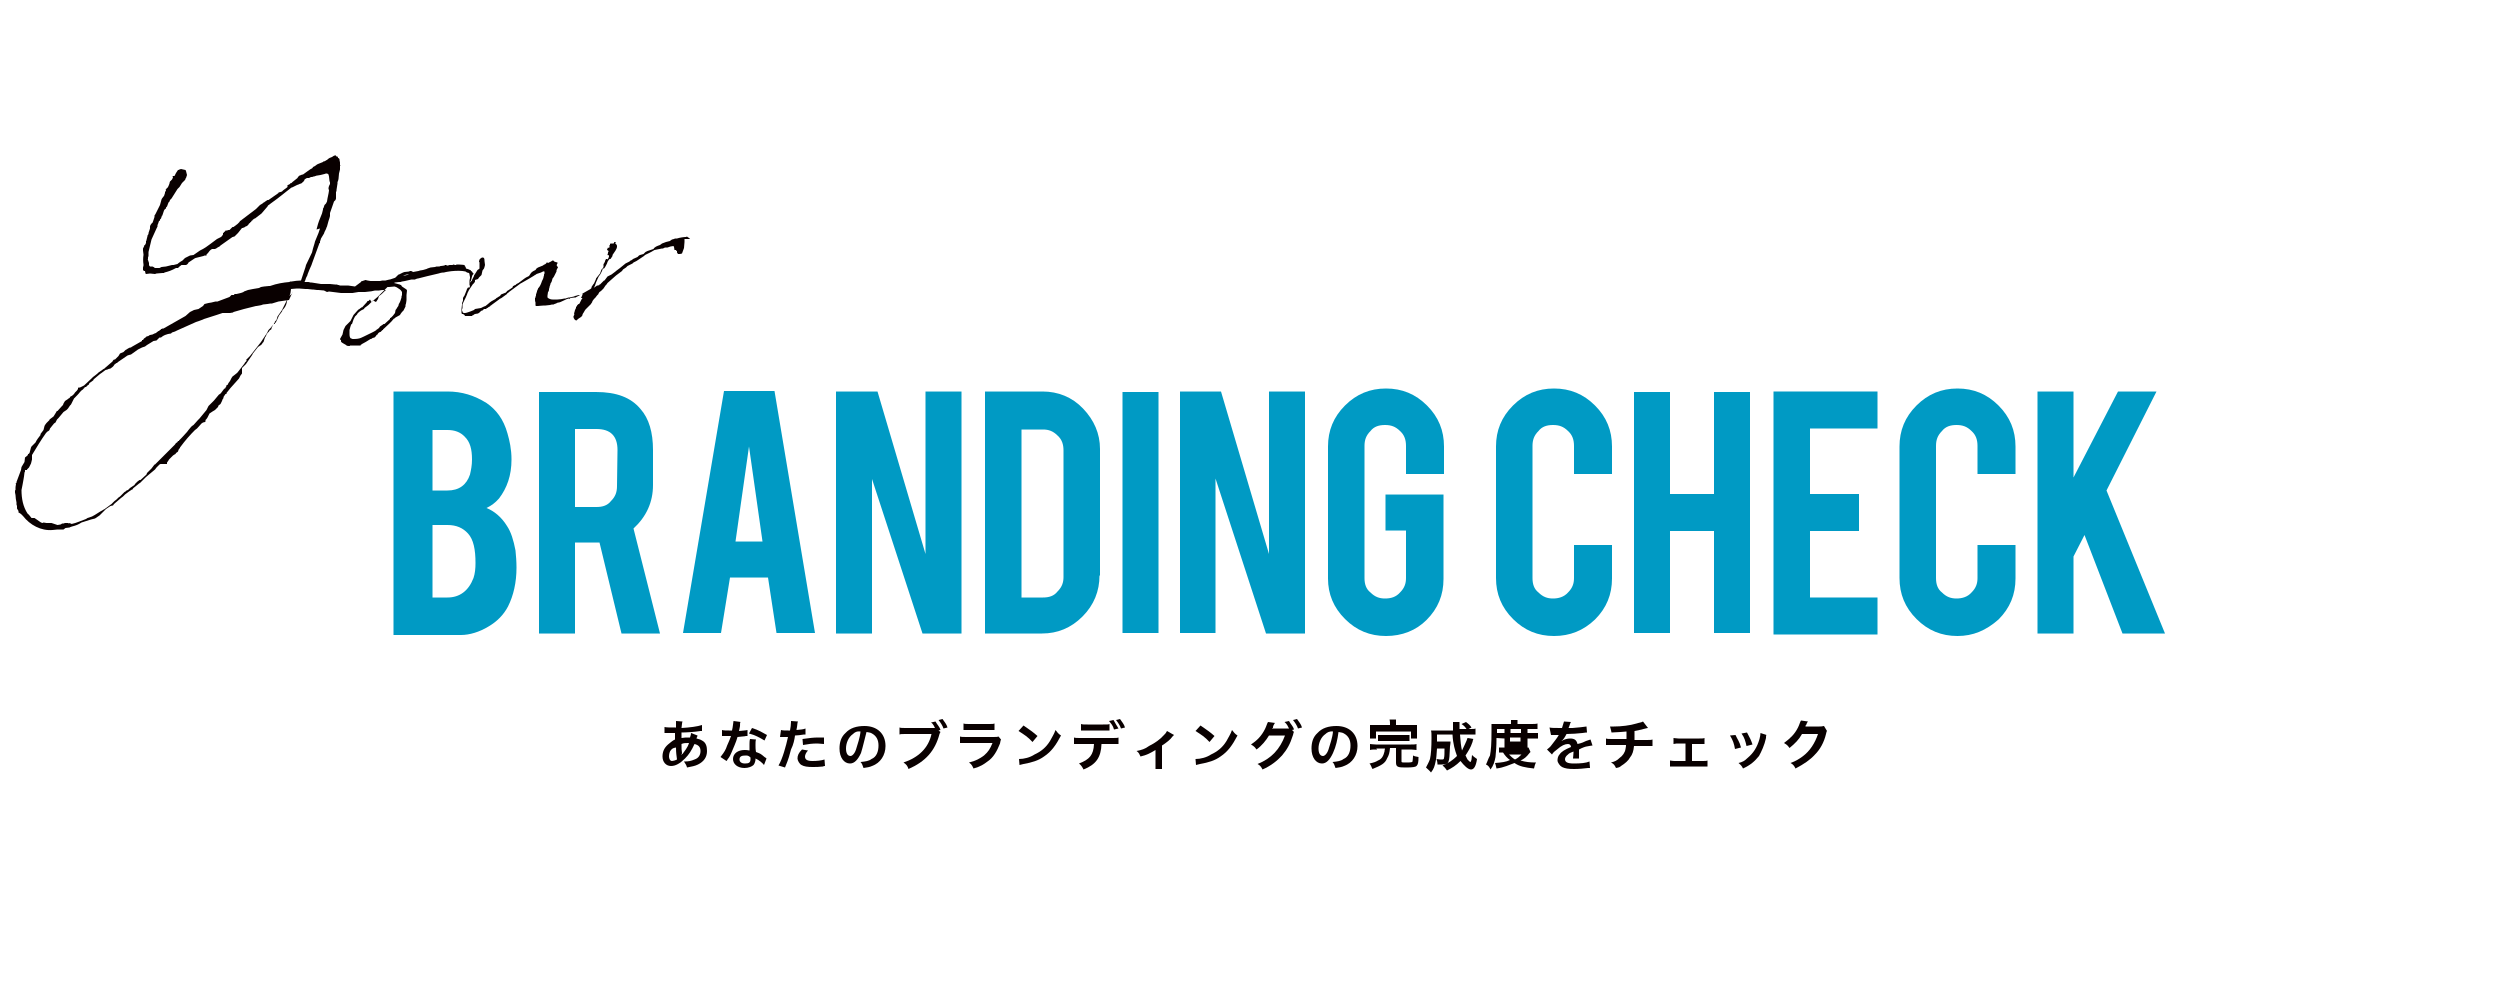 <?xml version="1.0" encoding="utf-8"?>
<!-- Generator: Adobe Illustrator 25.3.1, SVG Export Plug-In . SVG Version: 6.00 Build 0)  -->
<svg version="1.1" id="レイヤー_1" xmlns="http://www.w3.org/2000/svg" xmlns:xlink="http://www.w3.org/1999/xlink" x="0px"
	 y="0px" width="500px" height="200px" viewBox="0 0 500 200" style="enable-background:new 0 0 500 200;" xml:space="preserve">
<style type="text/css">
	.st0{fill:#009AC4;}
	.st1{fill:#090000;}
</style>
<g>
	<path class="st0" d="M310.8,127.2c-3.2,0-5.9-1.1-8.2-3.4c-2.3-2.3-3.4-5-3.4-8.2V89.3c0-3.2,1.1-5.9,3.4-8.2
		c2.3-2.3,5-3.4,8.2-3.4c3.2,0,5.9,1.1,8.2,3.4c2.3,2.3,3.4,5,3.4,8.2v5.5h-7.6v-5.6c0-1.2-0.3-2.2-1.2-3c-0.9-0.9-1.8-1.2-3-1.2
		s-2.2,0.3-2.9,1.2c-0.9,0.9-1.2,1.8-1.2,3v26.4c0,1.2,0.3,2.2,1.2,2.9c0.9,0.9,1.8,1.2,2.9,1.2s2.2-0.3,3-1.2
		c0.9-0.9,1.2-1.8,1.2-2.9V109h7.6v6.7c0,3.2-1.1,5.9-3.4,8.2C316.7,126.1,314,127.2,310.8,127.2z"/>
	<path class="st0" d="M334,106.2v20.4h-7.2V78.4h7.2v20.4h8.8V78.4h7.2v48.2h-7.2v-20.4H334L334,106.2z"/>
	<path class="st0" d="M354.7,126.6V78.3h20.8v7.4h-13.5v13.1h9.8v7.4h-9.8v13.3h13.5v7.4h-20.8V126.6z"/>
	<path class="st0" d="M391.5,127.2c-3.2,0-5.9-1.1-8.2-3.4c-2.3-2.3-3.4-5-3.4-8.2V89.3c0-3.2,1.1-5.9,3.4-8.2
		c2.3-2.3,5-3.4,8.2-3.4c3.2,0,5.9,1.1,8.2,3.4c2.3,2.3,3.4,5,3.4,8.2v5.5h-7.6v-5.6c0-1.2-0.3-2.2-1.2-3c-0.9-0.9-1.8-1.2-3-1.2
		s-2.2,0.3-2.9,1.2c-0.9,0.9-1.2,1.8-1.2,3v26.4c0,1.2,0.3,2.2,1.2,2.9c0.9,0.9,1.8,1.2,2.9,1.2s2.2-0.3,3-1.2
		c0.9-0.9,1.2-1.8,1.2-2.9V109h7.6v6.7c0,3.2-1.1,5.9-3.4,8.2C397.2,126.1,394.6,127.2,391.5,127.2z"/>
	<path class="st0" d="M414.7,111.3v15.4h-7.2V78.3h7.2v17.2l8.9-17.2h7.7l-10,19.8l11.7,28.6h-8.5l-7.6-19.7L414.7,111.3z"/>
</g>
<g>
	<path class="st0" d="M78.7,126.6V78.3h10.8c2.9,0,5.4,0.8,7.8,2.3c1.9,1.3,3.4,3.2,4.2,6.1c0.4,1.4,0.8,3.1,0.8,5.2
		c0,3.2-0.9,5.7-2.5,7.8c-0.8,0.9-1.5,1.4-2.5,1.9c1.5,0.6,3,1.8,4.1,3.6c0.8,1.2,1.3,2.8,1.7,4.9c0.1,1,0.2,2.2,0.2,3.4
		c0,3-0.6,5.6-1.7,7.8c-0.9,1.7-2.2,3-3.9,4c-1.8,1.1-3.8,1.7-5.5,1.7H78.7V126.6L78.7,126.6z M86.5,98.1h3c2.3,0,3.8-1.1,4.5-3.2
		c0.2-0.9,0.4-1.8,0.4-3c0-2.1-0.4-3.5-1.4-4.5c-0.9-1-2.1-1.4-3.5-1.4h-3L86.5,98.1L86.5,98.1z M86.5,119.5h3
		c2.4,0,4.2-1.3,5.2-3.9c0.3-0.9,0.4-1.9,0.4-3c0-2.7-0.4-4.7-1.5-5.9c-1-1.1-2.3-1.7-4.1-1.7h-3V119.5z"/>
	<path class="st0" d="M119.2,78.4c4.1,0,7,1.1,8.9,3.4c1.7,1.9,2.5,4.7,2.5,8.2v7c0,3.4-1.3,6.3-3.9,8.7l5.3,21h-7.7l-4.4-18.2
		c-0.2,0-0.4,0-0.6,0H115v18.2h-7.2V78.4H119.2z M123.5,90c0-2.8-1.4-4.2-4.2-4.2H115v15.6h4.3c1.2,0,2.2-0.3,2.9-1.2
		c0.9-0.9,1.2-1.8,1.2-3L123.5,90L123.5,90z"/>
	<path class="st0" d="M146,115.5l-1.8,11.1h-7.6l8.2-48.4h10.1l8.1,48.4h-7.7l-1.7-11.1C153.6,115.5,146,115.5,146,115.5z
		 M149.8,89.3l-2.7,19h5.4L149.8,89.3z"/>
	<path class="st0" d="M175.5,78.3l9.6,32.5V78.3h7.2v48.4h-7.8l-10.1-30.9v30.9h-7.2V78.3H175.5z"/>
	<path class="st0" d="M219.9,115.1c0,3.1-1.1,5.9-3.4,8.2c-2.3,2.3-5,3.4-8.1,3.4H197V78.3h11.5c3.1,0,5.9,1.1,8.1,3.4
		c2.2,2.3,3.4,5,3.4,8.1V115.1z M204.3,119.5h4.3c1.2,0,2.2-0.3,2.9-1.2c0.9-0.9,1.2-1.8,1.2-2.9V90.1c0-1.2-0.3-2.2-1.2-3
		c-0.9-0.9-1.8-1.2-2.9-1.2h-4.3V119.5z"/>
	<path class="st0" d="M231.7,126.6h-7.2V78.4h7.2V126.6z"/>
	<path class="st0" d="M244.2,78.3l9.6,32.5V78.3h7.2v48.4h-7.8l-10.1-31v30.9H236V78.3H244.2z"/>
	<path class="st0" d="M277.2,127.2c-3.2,0-5.9-1.1-8.2-3.4s-3.4-5-3.4-8.1V89.3c0-3.2,1.1-5.9,3.4-8.2c2.3-2.3,5-3.4,8.2-3.4
		c3.2,0,5.9,1.1,8.2,3.4c2.3,2.3,3.4,5,3.4,8.2v5.5h-7.6v-5.6c0-1.2-0.3-2.2-1.2-3c-0.9-0.9-1.8-1.2-3-1.2s-2.2,0.3-2.9,1.2
		c-0.9,0.9-1.2,1.8-1.2,3v26.4c0,1.2,0.3,2.2,1.2,2.9c0.9,0.9,1.8,1.2,2.9,1.2c1.2,0,2.2-0.3,3-1.2c0.9-0.9,1.2-1.8,1.2-2.9v-9.5
		h-4.1v-7.2h11.6v16.9c0,3.2-1.1,5.9-3.4,8.2C283.2,126.1,280.4,127.2,277.2,127.2z"/>
</g>
<path class="st1" d="M138,47.8c0-0.1,0-0.1-0.1-0.1c-0.1-0.1-0.2-0.2-0.4-0.3l-0.1-0.1l-0.2,0.1c-0.4,0-1.2,0.1-1.8,0.3h-0.4
	l-0.2,0.1l-0.4,0.1l-0.3,0.2l-0.1,0.1l-0.8,0.2l-0.8,0.3L132,49c-0.6,0.2-1.1,0.4-1.3,0.8l-0.3,0.1l-0.9,0.3l-0.4,0.2l-0.4,0.4
	L128,51l-0.2,0.1l-0.3,0.3l-0.9,0.4l0,0l-0.1,0.1l-0.3,0.2h-0.1l-0.2,0.2l-0.8,0.4l0,0l-1.1,0.9l0,0l-0.8,0.6l0,0l-0.1,0.1l-0.8,0.6
	l-0.8,0.4l-0.6,0.8h-0.1l-0.8,0.8h-0.2l0.1,0.1l-0.3,0.1l0,0h-0.1h-0.1l-0.1,0.1l-0.6,0.4l-0.3,0.3l0.1-0.1l0.1-0.1l0.2-0.2l0.2-0.4
	l0.2-0.6l0.4-0.9l0.2-0.4l0.1-0.1l0.2-0.3l0.3-0.6l0.1-0.3l0.1-0.2h0.2l0,0c0.2-0.2,0.4-0.6,0.6-1l0,0l0.1-0.3l0.1-0.2l0.3-0.4h0.2
	l0.4-0.6V51c0.4-0.6,0.9-1.2,0.9-1.7v-0.1l0,0c0-0.2-0.2-0.4-0.4-0.6l0.2-0.1l0,0l-0.1-0.1h-0.1h-0.1l-0.1,0.1v0.1l-0.1,0.1h-0.2
	h-0.2h-0.2l-0.1,0.1h-0.1H122V49h-0.2h0.1v0.1v0.3l-0.1,0.2l-0.2-0.1l-0.1,0.2v0.1h0.1h-0.1h0.1h-0.1l-0.1,0.1V50l0.2,0.1l0,0
	l0.1,0.1v0.1l-0.1,0.2v0.1v0.1l-0.1,0.1c0,0.2,0.1,0.4,0.3,0.2l0.1-0.2l0,0l-0.1,0.1v-0.1l-0.1,0.1l0.1,0.1v0.1v0.2l-0.1,0.3
	l-0.2,0.3l-0.1-0.1h-0.2l-0.2,0.4v0.1l-0.2,0.4l-0.1,0.1v0.6l-0.2,0.3l-0.2,0.2l-0.3,0.8l-0.8,1v0.1l-0.4,0.9l-0.1,0.1l-0.4,0.6v0.2
	l-0.2,0.2L116,59h-0.2l0,0h-0.1l0,0l-0.3,0.1l-0.4,0.1l-0.2,0.1l0,0l0,0l-0.9,0.2h-0.2l-0.6,0.2h-0.2l0,0c-0.4,0.1-1,0.2-1.4,0.2
	h-0.2h-0.2h-0.3h-0.3c-0.3,0-0.6-0.1-0.9-0.3c-0.2-0.1-0.1-0.6,0-1.2l0.1-0.1l0.1-0.3v-0.2l0.1-0.3v-0.1l0.2-0.6v-0.1l0.2-0.3
	l0.1-0.3l0.1-0.4l0.1-0.1l0.2-0.3l0.1-0.2l0.1-0.2l0.3-0.6v-0.2l0.1-0.3l0.2-0.3l-0.3-0.5l0.1-0.1v-0.1h0.1v-0.1h-0.1l0.1-0.1v-0.1
	l-0.4-0.1l-0.2-0.1h-0.1c0-0.1-0.1-0.2-0.2-0.2h-0.1l-0.3,0.2l0,0c-0.2,0.1-0.4,0.2-0.6,0.3l-0.1-0.1h-0.2v0.1l-0.2,0.2l-0.4,0.2
	l-0.1,0.1l-1,0.4l-0.3,0.2l-0.2,0.3l-0.4,0.2l-0.3,0.2l-0.2,0.2l-0.4,0.6l-0.6,0.3l-0.3,0.2l-1.2,0.9l-0.4,0.2l-0.2,0.2l-0.3,0.1
	l-0.1,0.1h-0.1l-0.1,0.3l0,0l-0.9,0.6l-0.2,0.1l-0.1,0.2c0,0-0.1,0-0.1,0.1l-1,0.4l-0.2,0.3l-0.2,0.1l-0.3,0.2l-0.2,0.1l-0.2,0.2
	c-0.6,0.3-1.1,0.6-1.5,1l-0.5,0.4l-0.3,0.1l-0.6,0.3L95,61.8L94.8,62c-1,0.4-2.1,0.9-2.3,0.4c0-0.1,0-0.2-0.1-0.3l0,0v-0.2l0.1-0.3
	v-0.4v-0.3l0.1-0.3c0.1-0.1,0.1-0.2,0.2-0.4l0.3-0.6c0.1-0.3,0.3-0.6,0.4-1l0.1-0.2l0.1-0.2l0.1-0.2l0.8-1.2h0.1l0,0v-0.1l0.2-0.2
	l0.1-0.2V56l0.6-0.2l0.2-0.3l0.2-0.2l0.1-0.1l0.2-0.2l0.2-0.9l0.3-0.4l0.1-0.3l0.1-0.4l-0.1-0.8l0,0c0-0.2,0-0.4-0.1-0.6l0,0l0,0
	l-0.2-0.1h-0.2l-0.3,0.2l-0.2,0.2L95.9,52l-0.1,0.2v0.1l0.1,0.2v0.3v0.4v0.4v0.1l-0.1,0.1L95.5,54L95,54.8l-0.2,0.3l0,0v0.1
	l-0.3,0.6L94.4,56v0.1l-0.2,0.2L94,56.5v-0.1c0,0,0-0.1,0.1-0.1l0,0l0.1-0.2l0.2-0.8l0.1-0.3l0.2-0.2v-0.1l-0.2-0.2l-0.1-0.2
	l-0.2-0.1L94.1,54H94c-0.2-0.1-0.4-0.2-0.8-0.3l-0.1-0.4H93L92.9,53c-0.2,0-0.6-0.1-1.2-0.1h-0.1h-0.3L91.2,53H91l-0.3-0.1L90.5,53
	h-0.1h-0.3h-0.2l-0.3,0.1h-0.2L89.2,53h-0.1H89l-0.1,0.1c-0.2,0-0.4,0.1-0.8,0.1c-0.1,0.1-0.3,0.1-0.4,0.1l0,0h-0.4l-0.3,0.1
	l-0.9,0.1l-0.6,0.2l-0.2,0.1L84.6,54l-0.6,0.1l-0.3,0.1l0,0l-1.1,0.2c-0.1-0.1-0.3-0.2-0.4-0.2h-0.2l-0.2,0.1
	c-0.2,0-0.6,0.1-0.9,0.1l-0.3,0.1L80,54.8l-0.2,0.1h-0.1l-0.2,0.2l-0.3,0.3c-0.1,0.1-0.2,0.2-0.3,0.2L78,55.9h-0.1l-0.8,0.2h-0.6
	L76,56.2c-0.8,0-1.3,0-1.9,0l-0.6-0.1L73.1,56l-0.3,0.1l-0.3,0.1l-0.3,0.1v0.1L71,57.3l-1.4-0.2h-0.3H69h-0.2h-0.2l0,0H68l0,0
	L67.7,57h-0.1h-0.1v-0.1h-0.2H67l-1-0.1h-0.1h-0.1h-0.8H65h-0.3h-0.2h-0.3l-1.9-0.3h-0.2l0,0l-0.4-0.1c-0.2,0-0.4,0-0.8,0
	c0.1-0.2,0.2-0.4,0.3-0.8l0.1-0.2l0.2-0.4v-0.1l0.4-1l0.4-0.9l0.1-0.3l1.5-4.1H64l0,0v-0.3c0.1-0.2,0.1-0.3,0.2-0.6l0.6-1l0.1-0.3
	l0.1-0.2l0.2-0.4l0.1-0.3l0.1-0.2l0.3-1.1l0.2-0.6l0.1-0.4v-0.6l0.8-2.3l0.3-0.3l0.1-0.3V39v-0.4c0,0,0-0.1,0-0.2l0.1-0.2V38
	l0.2-1.3v-0.3l0.1-0.2l0.1-0.4l0.1-1.1l0.2-0.8v-0.3v-0.2v-0.2h0.1v-0.1h-0.1v-0.1v-0.3L68,32.5c0-0.2-0.1-0.3-0.1-0.6
	c0-0.1-0.1-0.3-0.3-0.3v-0.1l-0.1-0.2h-0.1h-0.1l0,0L67.1,31v0.1H67h-0.1l-0.2,0.1l-0.3,0.2l-0.5,0.2l-0.3,0.2L65.4,32
	c-0.1,0-0.1,0-0.2,0.1l-0.4,0.2h-0.1h-0.1v0.1l-1,0.4l0,0l-0.2,0.1L63,33.2l-0.4,0.2l-0.1,0.2c-0.6,0.3-1.3,0.9-1.9,1.3h-0.1
	L60.2,35L60,35.1h-0.1l-0.3,0.3l-0.1,0.2l-1,0.8l0,0l-0.1,0.1l0,0l-0.1,0.1L58,36.7v0.1l-0.2,0.1l-0.2,0.1h-0.1v0.4
	c-0.3,0.3-0.9,0.6-1.1,0.9l-0.3,0.1l-0.4,0.1v0.1L53.7,40h-0.2l-0.6,0.4l-0.1,0.1h-0.1l-0.2,0.2L52,41l-0.3,0.3l-0.5,0.5L48.3,44
	l-0.1,0.1L48,44.2l-0.1,0.2l-0.4,0.4l-0.8,0.6h-0.1h-0.1l-0.3,0.3L45.9,46h-0.1l0,0h-0.1l-0.3,0.1h-0.1h-0.2L45,46.3l-0.2,0.1v0.1
	l-0.2,0.1v0.3l-0.2,0.3l-0.2,0.2l-0.8,0.4C41,49.6,41,49.6,40,50.1L38.7,51L38,51.1l-0.6,0.3L37,51.6l-0.3,0.3l-0.2,0.2L36,52.4
	l-0.4,0.3l-0.1,0.1l-0.8,0.2h-0.3l-1.2,0.3l-0.9,0.1l-0.4,0.2h-0.4h-0.2H31h-0.1v-0.1v-0.1v0.1l-0.4-0.2L30,53.3l0,0
	c-0.1-0.1-0.2-0.2-0.2-0.3v-0.3v-0.1l-0.1-0.3l-0.1-0.3l0,0l0,0l0,0h-0.1l0,0l0.1-0.1v-0.1v-0.3l0.1-0.3v-0.8l0.6-2.5l1-2.2l0.2-0.4
	V45l0,0l0.1-0.2l0.2-0.6l0.2-0.1L32,43.9l0.2-0.2l0.2-0.6h0.1v-0.1l0.3-0.9l0.2-0.3l0.2-0.1v-0.2l0.2-0.2l0.3-0.8l0.2-0.2l0.1-0.3
	l0.3-0.3l1.2-1.9l0.4-0.4l0.5-0.8L37,36l0.1-0.2v-0.1l0.1-0.1l0.2-0.6l-0.2-0.8L37.1,34l-0.9-0.2l-0.3,0.1c0,0-0.1,0-0.2,0.1h-0.1
	l-0.4,0.6l-0.3,0.6h-0.1l0,0h-0.2l0,0l0,0l-0.1,0.1l0.1,0.2l-0.2,0.4l-0.4,0.4l-0.1,0.3v0.1l-0.2,0.5l-0.1,0.2l-0.1,0.2v-0.1
	l-0.1,0.1L33.1,38v0.1l0,0l0.1-0.1v0.2l-0.1,0.1H33v0.2v0.1l-0.2,0.6l-0.1,0.1l-0.3,0.4l-0.1,0.2L32,41l0,0l-0.9,1.8l-0.2,0.3v0.3
	l0,0l-0.3,0.9l-0.1,0.2v0.1h-0.1L30.1,45L30,45.3v0.3v0.1l-0.2,0.6l-0.1,0.3v0.2l-0.2,0.3v0.1L29.3,48v0.1l-0.1,0.1v0.1v0.3
	l-0.2,0.4h-0.1l0,0l-0.1,0.3l-0.2,0.4l0,0v0.4l0.1,0.8v0.1l0,0c-0.1,0.6-0.1,1.3,0,1.9v0.2l-0.1,0.4V54l0.2,0.2h0.1h0.1l0.1,0.5
	l0.1,0.1l0.8-0.1l1,0.1l0.3-0.1l0,0c0.3,0,0.9-0.1,1.2-0.1h0.1h0.2l0.1-0.1c0.8-0.2,1.4-0.4,2.3-0.9h0.1h0.3l0.3-0.3l0.4-0.3l0,0
	h0.3L37,53h0.1h0.1l0.2-0.1l0.2-0.2l0.1-0.2l0.3-0.2l0.9-0.6l0.2-0.1l0.8-0.2l0.8-0.2l0.2-0.1h0.3h0.1v-0.2l0.1-0.1l0.2-0.2l0.3-0.4
	l0.2-0.2l0.3-0.2l0,0h0.6l0.2-0.1l0.2-0.1l0.1-0.1l0.2-0.1l0.2-0.1l0.1-0.1l0.1-0.1c0.9-0.6,1.5-1.1,2.4-1.7h0.1l0.2-0.1h0.1
	l0.1-0.1l0.1-0.1l0.2-0.2l0.1-0.1l0.2-0.2l0.8-1h0.1l0.3-0.1l0.2-0.1l0.1-0.1l0.3-0.1l0.1-0.1l0.2-0.2l0.1-0.2l0.2-0.1l0.1-0.2h0.1
	l0.1-0.2l0.1-0.1h0.1v-0.1l0.4-0.3h0.1l1.3-1l1.2-1.4l0.1-0.2l1.9-1.4l2.8-2.2h0.1l0.2-0.1l0.2-0.1l0.6-0.3l0.3-0.1l0.2-0.1l0.3-0.1
	l0.2-0.1v-0.1h0.1l0.2-0.2l0.2-0.3v-0.1l0,0l0.3-0.2l0.2-0.1h0.4l0,0l0.4-0.2h0.3l0.1-0.1h0.2l0.6-0.2h0.1l0.6-0.1l0.8-0.2l0.3-0.1
	h0.2l0.2,0.1l0,0l0.1,0.1l0.1,0.4l0.1,0.9l0.1,0.3v0.3l-0.2,0.4l-0.1,0.4v0.1l0.1,0.4c-0.1,0.8-0.3,1.4-0.4,2.2l0,0l-0.2,0.4
	l-0.3,0.3l-0.2,0.6l-0.1,0.1v0.2l-0.2,0.8l-0.6,1.5l-0.2,0.6l-0.3,1.1L64,45.7l-0.3,0.9L63,48.3l-0.1,0.4l-0.3,1l-0.2,0.8l0,0
	L61.2,53l-0.1,0.4L61,53.7l-0.2,0.6l-0.3,0.9l-0.1,0.3l0,0l-0.2,0.6c-0.6,0-1.3,0.1-1.9,0.2L58,56.3l-0.1,0.1
	c-1.2,0.1-2.5,0.3-3.9,0.8h-0.2l-1,0.1l-0.6,0.1l-0.4,0.2l-1.2,0.2l-1,0.2l-0.8,0.3l-0.1,0.1c-0.4,0.2-1,0.3-1.4,0.4h-0.4l-0.1,0.2
	h-0.4h-0.1L46,59.3l-0.1,0.1l-2.4,0.9h-0.4l-0.4,0.1l-0.4,0.1l-0.6,0.1l-0.8,0.2l-0.3,0.4l-0.9,0.6l-0.9,0.2L38,62.4l-0.9,0.8l0,0
	l-4.4,2.5h-0.2l-0.2,0.1h-0.1l-0.1,0.2H32l-0.2,0.2h-0.1l-0.4,0.3l-0.1,0.1l-0.3,0.1l-0.2,0.1l-0.2,0.1L30,67l-0.2,0.1l-0.1,0.1
	l-0.4,0.1l-0.2,0.2l-0.3,0.2L28.6,68h-0.2v0.2l-2.1,1.2l-0.1,0.1H26l-0.4,0.2l-0.3,0.2l-0.2,0.1l-0.4,0.4L24,70.7l-0.3,0.5l-0.2,0.2
	L23,71.9l0,0h-0.2l-0.2,0.2l-0.1,0.2l-1.4,1.2l-0.2,0.2l-0.2,0.1L20,74.3l-0.3,0.2l-0.2,0.2L19,75.1l-0.4,0.3l-0.3,0.3l-1.5,1.4
	l-0.6,0.3l-0.2,0.1h-0.3l-0.1,0.1v0.2l-0.2,0.3L15,78.5l-0.2,0.3l-0.1,0.1c-0.2,0.2-0.3,0.3-0.6,0.4l0,0l-0.2,0.3l-0.2,0.1l-0.1,0.1
	l-0.3,0.2L13,80.2l-0.3,0.5L12.6,81l-0.2,0.2l-0.9,1h-0.1l-0.1,0.1l-0.1,0.2l-0.5,0.8l-0.8,0.6V84l-0.6,0.6L9,85l-0.1,0.2L8.7,86
	l-0.3,0.4l-0.3,0.4V87c-0.3,0.4-0.8,1-1,1.5l-0.8,0.8l-0.1,0.2l-0.3,1.1l-0.2,0.2l0,0H5.5h0.1v0.1l-0.1,0.2L5,91.5l-0.1,0.9l-0.6,1
	L4.2,94c-0.3,0.9-0.6,1.5-0.9,2.4v0.2l-0.2,0.1l0.1,0.1c0,0.2-0.1,0.4-0.1,0.8v0.1l0,0c0,0.1,0,0.2,0,0.3L3,98.1v0.3v0.1L3.1,99
	c0,0.4,0.1,1.1,0.2,1.5v0.4l0.1,0.3v0.2v0.3l0.3,0.5v0.2v0.1l0.2,0.1l0.3,0.2l0.4,0.4l0,0c1.4,1.8,3.6,3,5.9,2.8l1-0.1h0.8h0.4
	l0.4-0.3l0.8-0.1l0.2-0.1l0.3-0.1l0,0c0.8-0.2,1.3-0.4,1.9-0.8l1.9-0.6l0.8-0.2l0.9-0.6l1.3-1.3l0.9-0.6l0.4-0.1h0.1l0.2-0.3
	l1.4-1.2l0.4-0.3l0.3-0.3l0.1-0.1l0.8-0.6l0.6-0.4h0.1l0.1-0.2l0,0l0.1-0.1l1-0.8l0.1-0.1l0.2-0.1l0.6-0.6l0.1-0.1l0.3-0.3l0.2-0.2
	l1.8-1.5l0.3-0.4l0.6-0.6l0.2-0.1H33h0.4v-0.3l0.1-0.1l0.1-0.2l0.1-0.1l0.1-0.2c0.2-0.2,0.4-0.4,0.8-0.8l0.3-0.2l0.2-0.1l0.1-0.2
	l0.3-0.2l0.1-0.1l0.1-0.3l0.1-0.2l0.2-0.2v-0.1C37.1,88,38,87,39,86l0.4-0.3l0.9-1l0.3-0.2l0.4-0.1l0.1-0.1v-0.3l0.2-0.2l0.2-0.3
	l0.4-0.8l0.6-0.4L43,82l0.1-0.1l0.3-0.3l0.2-0.2l0.1-0.3l0.4-0.3l0.1-0.2l0.2-0.4l0.1-0.3l0.2-0.3v-0.2l0.4-0.6h0.1h0.1v-0.2l0.8-1
	l1.7-1.9l0.3-0.6l0.3-0.4v-1.1l0.3-0.3l0.3-0.3l0.2-0.2l1.3-1.9v-0.1l1.1-1.4l0.6-0.4l0.2-0.2l0.1-0.2l0.1-0.1l0.1-0.1l0.2-0.6
	l0.1-0.3l0.2-0.3l0.1-0.3l0.2-0.3l0.1-0.1l0.2-0.2l0.1-0.2l0.3-0.2l0.1-0.1v-0.2l0.4-0.8h0.1h0.1h0.1v-0.2l0.1-0.1h0.1v-0.1l0.2-0.4
	l0.4-0.9l0.6-0.8l0.1-0.3l0.2-0.2l0.3-0.4l0.2-0.4l0.1-0.3l0.2-0.9l0.4-0.6l0.2-0.6l0.1-0.8c0.3,0,0.8-0.1,1.2-0.1h0.2h0.2l1.3,0.1
	h0.4l0.9,0.1h0.2l0.8,0.1h0.3l1.1,0.1l0.2,0.1l0.4,0.2l0.4-0.1c0.9,0.1,1.5,0.2,2.4,0.3h0.1c0.1,0,0.2,0,0.2,0h1.8h0.1h0.1l1.2-0.2
	H73l0.9-0.1l0,0c0.4,0,0.9-0.2,1.2-0.2h0.5h0.1l0,0h0.1c0.2,0,0.4-0.1,0.8-0.1h0.6c-0.3,0.2-0.6,0.6-1.1,1l-0.3,0.2l-0.2,0.6
	l-0.4,0.6l-0.6-0.3l-0.3,0.3L74,59.9l-0.3,0.3h-0.2l-0.1,0.2l-1,1.1v-0.1l-0.1,0.1L72,61.7l-0.1,0.1l-0.2,0.1l-0.2,0.2L70.7,63
	l-0.1,0.2l-0.1,0.2l-0.4,0.8l-0.6,0.6L69.3,65l-0.2,0.2l-0.3,0.6l-0.1,0.2l-0.2,0.9L68,67.8l0.1,0.2h0.1v0.3c0.1,0.3,1,0.6,1.1,0.8
	c0.2,0.1,0.3,0.1,0.6,0.1c0,0,0.1,0,0.1-0.1l0,0h0.8h0.8h0.2H72h0.1l0.1-0.2h0.1l0.1-0.1c0.4-0.2,1.1-0.6,1.7-1h0.1l0.2-0.1l0.1-0.1
	l0.4-0.1l0.1-0.1l0.2-0.2l0.1-0.2l0.2-0.1l0.1-0.2l0,0l0.2-0.2h0.1v-0.1c0,0,0,0,0.1,0h0.1l0.1-0.1l0,0l0.3-0.3h0.1v-0.1
	c0.8-0.8,1.5-1.3,2.2-2.2h0.1l0.2-0.2L80,63l0.1-0.2l0.3-0.4l0.3-0.3l0.2-0.4l0.2-0.4c0-0.1,0-0.2,0-0.3l0.1-0.3
	c0-0.2,0.1-0.4,0.1-0.8v-0.9l0.1-0.9l-0.1-0.2l-0.6-0.4l-0.3-0.2L80.2,57h-0.1L80,56.9h-0.1c-0.2-0.1-0.8-0.2-1.1-0.3l0.2-0.1
	l0.8-0.1h0.3l0.3-0.1c0.8-0.1,1.3-0.3,1.9-0.4H83l0.2-0.1l0.3-0.1h0.1c1.1-0.3,2.4-0.6,4.1-1c0.3-0.1,0.6-0.2,1.1-0.2l0.4-0.1
	l0.6-0.1c0.6-0.1,1.8-0.2,2.7-0.1l0.6,0.1l0.3,0.2l0.4,0.1l0.1,0.2c0,0.1,0,0.1,0,0.1L94,55.4v0.2c0,0.2-0.1,0.3-0.1,0.6v0.1V57
	l0.1,0.2l-0.1,0.3h-0.3l-0.2,0.3l-0.1,0.3l-0.4,1l-0.2,0.3l-0.1,0.2v0.2v0.3l-0.1,0.3l-0.1,0.2v0.3l-0.1,0.9v0.2c0,0.1,0,0.3,0,0.6
	l0.1,0.2l0,0l0,0c0.1,0,0.1,0,0.2,0l0.3,0.2l0.1,0.2h0.2l0,0h1.1h0.1l0,0l0,0l0,0v-0.1h0.1l0.2-0.1l0,0l0,0l0.1-0.1l0,0l0.2-0.1
	l0.6-0.1l0.3-0.2l0.1-0.1l0.2-0.2l0.2-0.1h0.1l0.2-0.2l0.1-0.1H97h0.1l0,0h0.1l0.2-0.2h0.1l0.1-0.1l0.3-0.2l0,0h0.1l0.1-0.2h0.1
	l0.1-0.1l1.5-1.1l0.1-0.1l0.4-0.2l1.1-0.8l0.1-0.2h0.1l0.2-0.2l2.3-1.7l0.2-0.1l1.4-0.8l1-0.6l0.3-0.2l0.2-0.1l0.1-0.1l0.9-0.3
	l0.4-0.2h0.1l0.1-0.1l0.1,0.2l0,0v0.3l-0.1,0.2v0.2l-0.1,0.3v0.1l-0.1,0.3l-0.1,0.2l-0.1,0.2c-0.2,0.6-0.4,1.1-0.8,1.5v0.1
	c0,0-0.1,0.1-0.1,0.2l-0.1,0.2v0.1l-0.2,0.6v0.1v0.1c-0.1,0.2-0.1,0.3-0.1,0.4l-0.1,0.1v0.3c0,0.2,0,0.4,0.1,0.6l0,0l0,0V61v0.1
	l0.1,0.1h0.1h0.1h0.1h0.1c0.2,0,0.8-0.1,1.2-0.1h0.3L110,61l0.4-0.1h0.1h0.1h0.1l0.2-0.1l0.3-0.1l0.4-0.2h0.2l0.3-0.1l1.3-0.6
	l0.4-0.1l0.1,0.1l0.1-0.1l0.1-0.1l0.8-0.1h0.1h0.1l1.1-0.6l0.4-0.3l-0.2,0.6l-0.2,0.4h0.3l-0.2,0.3l-0.4,0.8l-0.1,0.1h-0.1l-0.3,0.3
	v0.1l-0.1,0.1l-0.1,0.1v0.1v0.1l-0.2,0.4l-0.1,0.4l-0.1,0.3v0.1l0.1-0.1l-0.1,0.4l-0.1,0.1v0.1c0,0.1,0,0.3,0.1,0.4l0,0l0.2,0.3
	l0.3,0.1l0.3-0.3l0.6-0.4l0.2-0.2l0.1-0.2v-0.1l0.1-0.2l0.2-0.3l0.1-0.2l0.2-0.3l0.8-0.8l0.3-0.3l0.1-0.2l0.1-0.1l0.1-0.3l0.3-0.4
	l0.1-0.1l0.2-0.2l0.3-0.4l0.3-0.3v-0.1l0.2-0.3l0.3-0.2l0.1-0.1l0.4-0.4l0.4-0.6l0.2-0.2l0.2-0.3l1.7-1.5l1.2-0.9l0.2-0.3l0.6-0.4
	l0.3-0.3l0.2-0.1l0.8-0.4l0.2-0.2l0.6-0.3l1.5-1l0.2-0.2l0.2-0.1c0.2-0.1,0.9-0.4,1.7-0.9l1.5-0.3h0.2l0.4-0.2h0.3h0.2l0.6-0.2
	l0.6-0.1l0.1,0.2l0.1,0.6v0.3V50h0.3v0.2l0.2-0.1v0.4l0.2,0.3h0.4l0.4-0.1l0.4-1.1l0.1-1.2V47.8z M58.4,58.7L58.4,58.7l-0.6,0.6
	l-0.1,0.2l-0.1,0.1L57.4,60l-0.3,0.6l-0.3,0.6L56.4,62l-0.9,1.3L55.3,64L55,64.3l-0.1,0.3l-0.8,1l-0.2,0.2l-0.2,0.2l-0.1,0.2
	l-0.2,0.4l-0.6,0.9l-0.6,0.9l-2.2,2.8l-0.6,0.6h-0.1v0.4L49,72.5l-0.1,0.2l-1.4,1.8l-0.1,0.1L46.9,75l-0.4,0.3l-0.2,0.3l-0.3,0.6
	l-0.3,0.4L45.5,77h-0.2v0.2l-0.2,0.3v0.1L45,77.7h-0.1l-0.1,0.1l-0.6,0.8l-0.2,0.2l-0.2,0.1l-1,1.2l-1.1,1.1L41.3,82l-1.4,1.7
	L39.6,84l-0.9,1l-0.3,0.2l-0.2,0.2L37.7,86l-0.3,0.4l-1.1,1.2l-0.1,0.1l-0.4,0.4v0.1h-0.2l-0.1,0.2l-0.1,0.1l-0.2,0.1L35,88.9
	c-0.2,0.2-0.3,0.3-0.6,0.6L31,92.9h-0.1l-0.6,0.8l-0.9,0.9l0,0l-0.1,0.3l-1.2,1.1L27.9,96l0,0l-0.4,0.3l-0.5,0.5l-0.1,0.2l-0.9,0.6
	L25.6,98l-0.3,0.1l-0.2,0.2l-0.2,0.1L24,99.3l-0.3,0.2l-0.4,0.4l-0.4,0.3l-0.6,0.6l-1.5,1.1h-0.1l-0.1,0.1c-0.8,0.4-1.4,0.9-2.2,1.3
	l0,0l-0.6,0.2l-0.3,0.1l-0.3,0.2c-0.9,0.3-1.9,0.8-2.9,1l-0.1-0.1h-0.1l-0.2-0.1l-0.1,0.1l-0.2-0.1H13l-0.3,0.1h-0.3l-0.1,0.1
	l-0.2,0.1l-0.6,0.1l-0.9-0.3l-0.3-0.1h-1l-0.6-0.1l-0.2,0.1l-0.3-0.1l-1.3-0.9H6.3c-0.2-0.2-0.4-0.6-0.8-0.9c-0.9-1.4-1.2-3-1.2-4.7
	L4.5,97l0.2-1.1l0.1-0.6l0.1-0.8L5,94.3V94h0.2h0.1h0.1v-0.1l0.4-0.4l0.4-0.8l0.2-0.8v-0.6v-0.3c0.9-1.5,1.8-3,2.8-4.4l0.3-0.3
	l0.2-0.1l0.2-0.2l0.1-0.3l0.8-1l0.3-0.2l0.3-0.6l0.3-0.3l1-1.2l0.6-0.4l0.3-0.3l0.4-0.6l0.2-0.2l0.1-0.2l0.1-0.2l0.3-0.6l0.1-0.2
	c0.4-0.4,1-1,1.2-1.3l0.4-0.4l0.2-0.1l0.1-0.2l0,0h0.1l0.1-0.2l0,0l0.2-0.1h0.1l0.1-0.1l0.2-0.2l0.1-0.1h0.1l0.2-0.4l0.3-0.2
	l0.4-0.3l0.1-0.1v-0.1c0.4-0.3,0.9-0.8,1.3-1.1l0,0l0.3-0.2l0.8-0.6l0.4-0.1l0.2-0.1l0.4-0.1l0.4-0.3l0.2-0.2l0.2-0.3l0.4-0.3h0.1
	l0.2-0.2l1.9-1.3l0.3-0.1l0.4-0.1l1.4-1l0.8-0.4l0.6-0.2l0.4-0.3l1.3-0.8l0.6-0.1l0.6-0.6h0.3l0.4-0.3l0.4-0.2l0.6-0.2l0.6-0.1l0,0
	l0,0l0,0l0,0l0.1-0.1l0.1-0.1l0.3-0.1l0.3-0.1l0.4-0.2l3.8-1.7l0.6-0.2l0.8-0.3l0.2-0.1l2.5-0.8l0.6-0.2l0.6-0.2H46l0.6-0.1l0.1-0.1
	l2.1-0.6l2.4-0.6h0.1c0.4-0.1,0.9-0.1,1.3-0.3l0.9-0.1l0.6-0.1h0.3l1.3-0.4l2.1-0.3C58.8,57.7,58.6,58.3,58.4,58.7z M78.9,57.3
	l0.3,0.1l0.2,0.1l0.3,0.2l0.3,0.2l0.2,0.2l0.2,0.3l0,0v0.6l-0.1,0.3v0.2c-0.1,0.4-0.3,1-0.6,1.4h0.1l-0.1,0.1v0.1l-0.1,0.2l-0.1,0.1
	l-0.1,0.2l-0.2,0.3l-0.1,0.1v0.1L79,62.6c-0.2,0.3-0.6,0.8-0.9,1h-0.1L78,63.8l-1.1,1h-0.2l-0.1,0.1l-0.6,0.4l-0.2,0.3l-0.4,0.3
	h-0.1v0.1c-0.4,0.3-1.1,0.6-1.7,0.9c-1.3,0.6-1.5,0.9-2.9,0.9c-0.1,0-0.1,0-0.2,0l-0.2-0.1h-0.1c-0.2-0.1-0.3-0.4-0.3-0.9v-0.1v-0.1
	v-0.2v-0.2v-0.1v-0.1c0.1-0.3,0.2-0.9,0.4-1.2c0,0,0,0,0.1,0l0.1-0.3l0.2-0.6l0.3-0.6l0,0l0.4-0.4l0.1-0.2l0.3-0.3l0.4-0.3l0.6-0.3
	l0.1-0.2l0,0l0.8-0.6l0.2-0.2l0.3-0.3l1.3-1.1l0.2-0.2l0.3-0.3c0.6-0.6,1.1-1.1,1.5-1.5c0,0,0,0,0.1,0h0.2L78.9,57.3z M80.6,55.2
	c0.3-0.2,0.9-0.4,1.2-0.3L80.6,55.2z"/>
<path class="st1" d="M139.5,147.1c0,0.1,0,0.1-0.1,0.3s-0.1,0.3-0.1,0.3c0.4,0.1,0.8,0.2,1.1,0.4c0.8,0.4,1,1.2,1,2.1
	c0,1.2-0.6,2.1-1.8,2.7c-0.6,0.3-1.2,0.4-2.2,0.6c-0.1-0.4-0.2-0.6-0.6-1.2c0.9,0,1.4-0.1,2.1-0.4c0.9-0.3,1.2-1,1.2-1.7
	c0-0.8-0.4-1.2-1.2-1.4c-0.6,1.3-1.1,2.1-1.9,2.9c-1,1-1.9,1.5-2.8,1.5c-1,0-1.7-0.8-1.7-1.9c0-0.9,0.3-1.7,1.1-2.4
	c0.4-0.3,0.9-0.8,1.4-1c0-0.3,0-0.8,0-1.3c-0.1,0-0.8,0-1.7,0c-0.1,0-0.2,0-0.2,0s-0.1,0-0.2,0v-1.2c0.4,0.1,1.1,0.1,2.1,0.1
	c0,0,0,0,0.2,0c0-0.2,0-0.2,0-0.6c0-0.1,0-0.3,0-0.6v-0.1l1.3,0.1c-0.1,0.2-0.1,0.6-0.2,1.3c1.7-0.1,3.2-0.3,4.1-0.6v1.2
	c-0.1,0-0.2,0-0.3,0c-1.2,0.2-2.9,0.3-3.8,0.3c0,0.4,0,0.9,0,1.1c0.6-0.1,0.9-0.1,1.4-0.1c0.1,0,0.2,0,0.3,0
	c0.1-0.3,0.2-0.6,0.2-0.9L139.5,147.1z M134.2,150c-0.3,0.3-0.4,0.9-0.4,1.3c0,0.4,0.2,0.9,0.6,0.9c0.2,0,0.6-0.1,1-0.3
	c-0.1-0.8-0.2-1.3-0.2-2.4C134.5,149.6,134.4,149.8,134.2,150z M136.4,150.9c0-0.1,0-0.1,0.1-0.1c0.4-0.6,1-1.2,1.3-2.2
	c-0.1,0-0.1,0-0.2,0c-0.4,0-0.9,0-1.3,0.2c0,1,0,1.1,0.1,1.8c0,0.1,0,0.1,0,0.1C136.2,150.9,136.2,150.9,136.4,150.9L136.4,150.9z"
	/>
<path class="st1" d="M148.1,144.4c-0.1,0.2-0.1,0.2-0.1,0.8c0,0.2-0.1,0.4-0.2,1c0.8-0.1,1.3-0.1,1.7-0.2v1.2c-0.1,0-0.1,0-0.3,0
	c-0.3,0.1-1.1,0.1-1.7,0.2c-0.3,1.1-0.8,2.1-1.2,3.1c-0.2,0.4-0.3,0.8-0.8,1.4c-0.1,0.2-0.1,0.2-0.2,0.3l-1.2-0.8
	c0.3-0.4,0.8-1,1.1-1.7c0.3-0.9,0.6-1.3,1-2.5c-0.4,0-0.6,0-0.8,0s-0.2,0-0.4,0h-0.6V146c0.3,0.1,0.9,0.1,1.4,0.1c0.1,0,0.3,0,0.6,0
	c0.2-0.8,0.2-1.4,0.3-1.9L148.1,144.4z M152.8,153c-0.3-0.4-1-1-1.7-1.3c0,0.1,0,0.1,0,0.2c0,0.3-0.2,0.9-0.4,1.1
	c-0.3,0.3-1,0.6-1.8,0.6c-1.4,0-2.3-0.8-2.3-1.8c0-1.1,1-1.8,2.3-1.8c0.3,0,0.6,0,1,0.1c0-0.4,0-1,0-1.2c0-0.3,0-0.8,0.1-1.1
	l1.2,0.1c-0.1,0.3-0.1,0.6-0.1,1.1c0,0.4,0,0.9,0.1,1.4c0.8,0.3,0.9,0.3,1.7,1c0.1,0.1,0.2,0.1,0.3,0.2c0.1,0.1,0.1,0.1,0.1,0.1
	L152.8,153z M149.1,151.1c-0.8,0-1.2,0.2-1.2,0.8c0,0.4,0.3,0.8,1.1,0.8s1.1-0.2,1.1-0.9c0-0.1,0-0.3,0-0.3
	C149.7,151.1,149.5,151.1,149.1,151.1z M152.9,148.1c-1-0.6-1.9-1.1-3.1-1.4l0.6-1.1c1.3,0.4,2.1,0.9,3,1.4L152.9,148.1z"/>
<path class="st1" d="M156.2,146c0.3,0.1,0.9,0.1,1.4,0.1c0.1,0,0.2,0,0.4,0c0.1-0.4,0.2-1.3,0.2-1.7c0,0,0-0.1,0-0.2l1.4,0.1
	c-0.1,0.2-0.1,0.2-0.2,1.1c0,0.2-0.1,0.3-0.1,0.6c0.9-0.1,1.3-0.1,1.8-0.3v1.2c-0.1,0-0.1,0-0.3,0c-0.6,0.1-1.4,0.2-1.8,0.2
	c-0.1,0.8-0.3,1.8-0.8,2.8c-0.3,1.1-0.4,1.7-1.2,3.6l-1.3-0.4c0.8-1.3,1.5-3.9,1.9-5.7c-0.1,0-0.1,0-0.1,0h-0.6c0,0-0.1,0-0.3,0
	s-0.3,0-0.4,0c0,0-0.1,0-0.2,0L156.2,146z M161.6,150.1c-0.4,0.4-0.6,0.9-0.6,1.2c0,0.6,0.4,0.9,1.5,0.9c0.9,0,1.8-0.1,2.4-0.3
	l0.1,1.3c-0.2,0-0.2,0-0.4,0.1c-0.9,0.1-1.3,0.1-2.1,0.1c-1,0-1.7-0.1-2.2-0.4c-0.4-0.2-0.8-0.9-0.8-1.3c0-0.6,0.2-1.1,0.9-1.8
	L161.6,150.1z M164.8,148.8c-0.4,0-0.9-0.1-1.3-0.1c-1.1,0-1.8,0.1-2.9,0.3l-0.1-1.2c1.5-0.2,2.1-0.3,3.2-0.3c0.2,0,0.3,0,1.1,0
	V148.8z"/>
<path class="st1" d="M172.2,150.6c-0.6,1.3-1.3,2.1-2.2,2.1c-1.2,0-2.1-1.2-2.1-3c0-1.2,0.3-2.3,1.2-3.1c0.9-1,2.2-1.4,3.8-1.4
	c2.5,0,4.2,1.5,4.2,4c0,1.8-1,3.4-2.7,4c-0.4,0.2-1,0.3-1.7,0.4c-0.2-0.6-0.3-0.9-0.6-1.2c1-0.1,1.7-0.2,2.2-0.6
	c1-0.4,1.4-1.5,1.4-2.7c0-1.1-0.4-1.9-1.3-2.4c-0.3-0.2-0.6-0.2-1.1-0.3C172.9,147.9,172.6,149.3,172.2,150.6z M170.6,146.8
	c-0.9,0.6-1.4,1.8-1.4,2.9c0,0.9,0.3,1.5,0.9,1.5c0.3,0,0.8-0.4,1.1-1.3c0.3-1,0.8-2.4,0.9-3.6C171.3,146.2,170.9,146.5,170.6,146.8
	z"/>
<path class="st1" d="M188.1,146.4c-0.1,0.1-0.1,0.2-0.2,0.4c-0.9,3.4-2.8,5.5-6.2,7c-0.2-0.6-0.4-0.9-1-1.3c3-1,5-2.9,5.6-5.7h-5.1
	c-0.9,0-1,0-1.3,0.1v-1.4c0.3,0.1,0.6,0.1,1.3,0.1h5c0.3,0,0.6,0,0.8,0c-0.2-0.3-0.3-0.8-0.8-1.1l0.9-0.2c0.3,0.6,0.8,1,1,1.7
	l-0.4,0.1L188.1,146.4z M188.7,145.7c-0.2-0.6-0.6-1.2-1-1.7l0.8-0.2c0.4,0.6,0.8,1,1,1.7L188.7,145.7z"/>
<path class="st1" d="M200.2,147.9c-0.1,0.2-0.1,0.3-0.2,0.8c-0.6,1.5-1.3,2.8-2.5,3.6c-0.8,0.6-1.4,1-2.8,1.4
	c-0.2-0.4-0.3-0.8-0.9-1.2c1.3-0.3,2.2-0.8,3-1.4c0.9-0.8,1.2-1.3,1.7-2.5h-5.2c-0.8,0-1,0-1.3,0v-1.3c0.3,0.1,0.6,0.1,1.4,0.1h5.1
	c0.8,0,0.9,0,1.2-0.1L200.2,147.9z M192.7,144.7c0.3,0.1,0.6,0.1,1.2,0.1h3.8c0.8,0,0.9,0,1.2-0.1v1.3c-0.3,0-0.4,0-1.2,0h-3.8
	c-0.8,0-0.9,0-1.2,0V144.7z"/>
<path class="st1" d="M203.8,151.8c1,0,2.2-0.3,3.1-0.9c1.3-0.6,2.3-1.4,3.1-2.7c0.4-0.8,0.8-1.3,1.1-2.2c0.3,0.4,0.6,0.8,1.1,1.1
	c-1,1.9-1.9,3.2-3.4,4.2c-1.1,0.8-2.4,1.2-4.1,1.5c-0.4,0.1-0.4,0.1-0.8,0.2L203.8,151.8z M204.7,145.1c1.3,0.9,1.9,1.3,2.8,2.1
	l-1,1.2c-0.9-1-1.7-1.5-2.8-2.2L204.7,145.1z"/>
<path class="st1" d="M220.3,148.8c-0.1,2.7-1.1,4.1-3.6,5.1c-0.2-0.4-0.4-0.8-0.9-1.2c2.1-0.8,2.9-1.7,3-3.9h-2.7c-0.9,0-1,0-1.3,0
	v-1.3c0.3,0.1,0.6,0.1,1.3,0.1h6.3c0.9,0,1,0,1.3-0.1v1.3c-0.3,0-0.4,0-1.3,0L220.3,148.8L220.3,148.8z M222,146.1
	c-0.3,0-0.4,0-1.3,0h-3.2c-0.9,0-1,0-1.3,0v-1.3c0.3,0.1,0.6,0.1,1.3,0.1h3.1c0.9,0,1.1,0,1.3-0.1v1.3H222z M222.7,144
	c0.3,0.6,0.6,1,1,1.7l-0.9,0.2c-0.2-0.8-0.6-1.2-1-1.7L222.7,144z M224.2,145.7c-0.2-0.6-0.6-1.2-1-1.7l0.8-0.2c0.4,0.6,0.8,1,1,1.7
	L224.2,145.7z"/>
<path class="st1" d="M234.8,147c-0.1,0.1-0.1,0.1-0.3,0.3c-0.4,0.6-1.3,1.3-2.1,1.8v3.6c0,0.4,0,0.8,0,1.1h-1.3c0-0.3,0-0.4,0-1V150
	c-1,0.6-1.7,1-3,1.3c-0.2-0.4-0.3-0.8-0.8-1.1c1-0.2,1.7-0.4,2.5-1c1.2-0.6,2.2-1.3,3-2.2c0.3-0.3,0.4-0.4,0.6-0.8L234.8,147z"/>
<path class="st1" d="M239.1,151.8c1,0,2.2-0.3,3.1-0.9c1.3-0.6,2.3-1.4,3.1-2.7c0.4-0.8,0.8-1.3,1.1-2.2c0.3,0.4,0.6,0.8,1.1,1.1
	c-1,1.9-1.9,3.2-3.4,4.2c-1.1,0.8-2.4,1.2-4.1,1.5c-0.4,0.1-0.4,0.1-0.8,0.2L239.1,151.8z M240.1,145.1c1.3,0.9,1.9,1.3,2.8,2.1
	l-1,1.2c-0.9-1-1.7-1.5-2.8-2.2L240.1,145.1z"/>
<path class="st1" d="M258.8,146.4c-0.1,0.1-0.1,0.2-0.2,0.6c-0.6,1.9-1.2,2.9-2.2,4.1c-1,1.1-2.3,2.1-3.9,2.8
	c-0.2-0.4-0.4-0.8-1-1.1c2.8-1.1,4.5-3,5.5-5.7h-3.2c-0.6,1-1.5,2.1-2.5,2.8c-0.3-0.4-0.4-0.6-1.1-1c1.2-0.8,2.1-1.7,2.8-3.1
	c0.3-0.6,0.4-1.1,0.6-1.4l1.4,0.2c-0.1,0.1-0.1,0.1-0.2,0.3s-0.2,0.3-0.2,0.6c0,0.1,0,0.1-0.1,0.1l-0.1,0.1c0.1,0,0.2,0,0.4,0h2.4
	c0.2,0,0.4,0,0.6,0c-0.2-0.4-0.4-0.9-0.9-1.3l0.9-0.2c0.3,0.6,0.8,1,1,1.7l-0.4,0.1L258.8,146.4z M259.6,145.7
	c-0.2-0.6-0.6-1.2-1-1.7l0.8-0.2c0.4,0.6,0.8,1,1,1.7L259.6,145.7z"/>
<path class="st1" d="M266.6,150.6c-0.6,1.3-1.3,2.1-2.2,2.1c-1.2,0-2.1-1.2-2.1-3c0-1.2,0.3-2.3,1.2-3.1c0.9-1,2.2-1.4,3.8-1.4
	c2.5,0,4.2,1.5,4.2,4c0,1.8-1,3.4-2.7,4c-0.4,0.2-1,0.3-1.7,0.4c-0.2-0.6-0.3-0.9-0.6-1.2c1-0.1,1.7-0.2,2.2-0.6
	c1-0.4,1.4-1.5,1.4-2.7c0-1.1-0.4-1.9-1.3-2.4c-0.3-0.2-0.6-0.2-1.1-0.3C267.5,147.9,267.2,149.3,266.6,150.6z M265.1,146.8
	c-0.9,0.6-1.4,1.8-1.4,2.9c0,0.9,0.3,1.5,0.9,1.5c0.3,0,0.8-0.4,1.1-1.3c0.3-1,0.8-2.4,0.9-3.6C265.9,146.2,265.4,146.5,265.1,146.8
	z"/>
<path class="st1" d="M275.2,149.9c-0.4,0-0.9,0-1.2,0.1v-1.2c0.2,0,0.6,0.1,1.2,0.1h7c0.4,0,0.9,0,1.1-0.1v1.2
	c-0.3,0-0.6-0.1-1.1-0.1h-1.9v2.4c0,0.2,0.1,0.2,1.1,0.2c0.9,0,1.1-0.1,1.1-0.2c0-0.1,0.1-0.6,0.1-1c0,0,0-0.1,0-0.2
	c0.4,0.2,0.6,0.2,1.1,0.3c0,1.1-0.1,1.5-0.4,1.8c-0.2,0.2-0.8,0.3-2.2,0.3c-1.5,0-1.9-0.1-1.9-1v-2.9h-1.2c-0.1,1-0.2,1.4-0.6,2.1
	c-0.4,1-1.2,1.4-2.9,2.1c-0.2-0.3-0.3-0.8-0.6-1.1c0.9-0.2,1.2-0.3,1.7-0.6c0.8-0.3,1.1-1,1.3-1.8c0-0.1,0-0.2,0.1-0.6h-1.7v0.3
	H275.2z M278,144.8c0-0.3,0-0.6-0.1-0.9h1.3c0,0.2,0,0.4,0,0.9v0.2h3c0.6,0,0.9,0,1.2,0c0,0.2,0,0.4,0,0.9v0.9c0,0.3,0,0.6,0,0.9
	h-1.2v-1.4h-7v1.4H274c0-0.2,0-0.4,0-0.9v-0.9c0-0.3,0-0.6,0-0.9c0.3,0,0.6,0,1.2,0h2.8V144.8z M275.6,147c0.2,0,0.4,0,1,0h4.2
	c0.4,0,0.8,0,1.1,0v1.2c-0.2,0-0.6,0-1.1,0h-4.2c-0.4,0-0.8,0-1,0V147z"/>
<path class="st1" d="M294.7,147.8c-0.1,0.1-0.1,0.1-0.2,0.6c-0.4,1.2-0.9,1.9-1.4,2.7c0.2,0.3,0.3,0.8,0.6,1
	c0.2,0.2,0.3,0.3,0.4,0.3c0,0,0.1-0.1,0.1-0.2c0.1-0.2,0.1-0.2,0.2-1.2c0.3,0.3,0.4,0.4,1,0.8c-0.2,1.4-0.6,2.1-1.2,2.1
	c-0.6,0-1.4-0.8-2.1-1.7c-0.9,0.9-1.7,1.4-2.7,1.9c-0.3-0.4-0.4-0.6-0.9-1c1.1-0.4,2.1-1.1,2.9-1.9c-0.4-1.1-0.8-2.4-0.9-4.3h-3.1
	c0,1.1,0,1.1,0,1.4h1.9c0.3,0,0.4,0,0.8,0c0,0.2,0,0.4-0.1,1c-0.1,1.9-0.1,2.5-0.3,3c-0.1,0.4-0.6,0.6-1.3,0.6c-0.2,0-0.4,0-0.9,0
	c0-0.4-0.1-0.8-0.2-1.1c0.6,0.1,0.8,0.1,1.1,0.1s0.4-0.1,0.4-0.3c0.1-0.3,0.1-1.1,0.1-1.9h-1.5c-0.1,1.2-0.1,1.9-0.3,2.7
	c-0.2,0.9-0.3,1.3-0.9,2.1c-0.3-0.4-0.6-0.6-1-1c0.3-0.6,0.6-1.1,0.8-1.7c0.2-0.9,0.3-2.3,0.3-4.2c0-0.9,0-1.1-0.1-1.5
	c0.3,0,0.9,0,1.3,0h3.1c0-0.1,0-0.3,0-0.9c0-0.3,0-0.4,0-0.8h1.3c0,0.2,0,0.8,0,1c0,0.1,0,0.3,0,0.4h1.4c-0.2-0.3-0.4-0.6-1-1
	l0.9-0.4c0.4,0.3,0.8,0.6,1.1,1.1l-0.6,0.3h0.3c0.6,0,0.9,0,1.1-0.1v1.2c-0.3,0-0.8,0-1.3,0H292c0.1,1.4,0.2,2.4,0.4,3.2
	c0.4-0.9,0.9-1.8,1.1-2.5L294.7,147.8z"/>
<path class="st1" d="M299.3,147.6c0,1.7-0.1,2.8-0.2,3.8c-0.2,1-0.4,1.7-1,2.5c-0.2-0.4-0.4-0.8-0.9-1c0.3-0.6,0.4-1.1,0.8-1.8
	c0.2-1.1,0.3-2.3,0.3-4.9c0-0.9,0-1.1,0-1.4c0.3,0,0.8,0,1.2,0h2.7v-0.2c0-0.2,0-0.3,0-0.6h1.3c0,0.2,0,0.3,0,0.6v0.2h2.7
	c0.6,0,1,0,1.3-0.1v1.1c-0.3,0-0.6,0-1.1,0h-0.9v0.8h1.1c0.4,0,0.8,0,1,0v1.1c-0.2,0-0.4,0-1,0h-1.1v1c0,0.2,0,0.4,0,0.8
	c-0.2,0-0.2,0-0.8,0h-3c-0.3,0-0.6,0-0.8,0c0-0.2,0-0.4,0-0.8v-1L299.3,147.6L299.3,147.6z M306.1,150.4c-0.1,0.1-0.1,0.1-0.2,0.2
	c-0.6,0.8-1.1,1.2-1.8,1.5c1,0.3,1.9,0.4,3.1,0.4c-0.2,0.3-0.3,0.8-0.4,1.2c-1.8-0.2-2.9-0.4-3.9-1.1c-1.1,0.4-2.1,0.9-3.6,1.1
	c-0.1-0.3-0.1-0.6-0.3-1.1c1.3-0.1,2.2-0.2,3-0.6c-0.6-0.4-1-0.9-1.4-1.5c-0.3,0-0.4,0-0.8,0v-1c0.2,0,0.6,0,1.2,0h3.8
	c0.4,0,0.6,0,0.9,0L306.1,150.4z M300.9,146.6v-0.8h-1.5v0.8H300.9z M301.8,150.9c0.3,0.3,0.8,0.8,1.2,1c0.6-0.3,0.9-0.6,1.3-1
	H301.8z M304.2,146.6v-0.8h-2.1v0.8H304.2z M302,148.3h2.1v-0.8H302V148.3z"/>
<path class="st1" d="M309.9,145.5c0.4,0.1,1.1,0.1,2.5,0.1c0.2-0.6,0.3-1,0.4-1.3l1.4,0.1c-0.1,0.1-0.1,0.1-0.4,1
	c0,0.1-0.1,0.1-0.1,0.2c0.1,0,0.1,0,0.8,0c1.2-0.1,2.2-0.2,2.8-0.3l0.1,1.2c-0.2,0-0.2,0-0.9,0.1c-0.9,0.1-2.2,0.2-3.2,0.2
	c-0.3,0.6-0.6,1.1-1,1.4l0,0c0.1,0,0.1,0,0.2-0.1c0.3-0.2,1-0.4,1.5-0.4c0.9,0,1.3,0.3,1.5,1.1c0.9-0.2,1.3-0.4,1.7-0.6
	c0.6-0.2,0.6-0.2,0.9-0.3l0.4,1.2c-0.2,0-0.6,0.1-1.2,0.2c-0.1,0-0.8,0.2-1.5,0.6v0.1c0,0.2,0,0.2,0,0.4c0,0.1,0,0.2,0,0.4
	s0,0.2,0,0.3c0,0.2,0,0.3,0,0.6h-1.2c0-0.2,0.1-0.8,0.1-1.2c0-0.1,0-0.1,0-0.2c-0.4,0.2-0.9,0.3-1.1,0.6c-0.3,0.2-0.6,0.6-0.6,0.9
	c0,0.6,0.4,0.9,1.8,0.9c1.3,0,2.4-0.1,3.1-0.4l0.1,1.3c-0.2,0-0.2,0-0.4,0c-0.8,0.1-1.8,0.2-2.8,0.2c-1.1,0-1.8-0.1-2.4-0.4
	c-0.4-0.2-0.9-0.9-0.9-1.3s0.1-0.9,0.4-1.2c0.4-0.6,1.1-1,2.3-1.5c0-0.3-0.2-0.6-0.6-0.6c-0.6,0-1.3,0.3-2.2,1.1
	c-0.4,0.3-0.8,0.6-1,1l-1-1c0.2-0.2,0.6-0.4,1-1c0.3-0.4,1.1-1.4,1.3-1.8c0-0.1,0-0.1,0.1-0.1h-0.2c-0.1,0-1.1,0-1.3,0s-0.2,0-0.2,0
	h0.1L309.9,145.5z"/>
<path class="st1" d="M329.6,145.6c-0.1,0-0.1,0-0.9,0.2c-0.6,0.2-1,0.2-1.8,0.4c0,1.4,0,1.4,0,1.8h2.3c0.8,0,1,0,1.3-0.1v1.3
	c-0.3,0-0.6,0-1.3,0h-2.4c-0.1,1-0.3,1.7-0.8,2.3c-0.3,0.6-1,1.2-1.8,1.7c-0.2,0.2-0.4,0.3-1,0.4c-0.3-0.6-0.4-0.8-1-1.1
	c0.8-0.2,1.2-0.4,1.7-0.9c0.6-0.4,1.1-1.1,1.2-1.8c0-0.2,0.1-0.3,0.1-0.8h-2.7c-0.8,0-0.9,0-1.3,0v-1.3c0.3,0.1,0.6,0.1,1.3,0.1h2.8
	c0-0.4,0-0.9,0-1.5c-0.9,0.1-1.2,0.1-3,0.2c-0.1-0.4-0.1-0.6-0.3-1.2c0.3,0,0.4,0,0.8,0c1.4,0,3.2-0.2,4.5-0.6
	c0.6-0.2,1-0.2,1.3-0.4L329.6,145.6z"/>
<path class="st1" d="M338.3,152.2h2.2c0.4,0,0.8,0,1-0.1v1.2c-0.3,0-0.4,0-1,0H335c-0.4,0-0.8,0-1,0v-1.2c0.2,0,0.4,0.1,1,0.1h2.1
	v-3.5h-1.4c-0.3,0-0.6,0-1,0.1v-1.2c0.2,0,0.6,0.1,1,0.1h4.2c0.4,0,0.8,0,1-0.1v1.2c-0.2,0-0.4,0-1,0h-1.5V152.2L338.3,152.2
	L338.3,152.2z"/>
<path class="st1" d="M347.1,147c0.4,0.9,0.8,1.3,1.1,2.5l-1.2,0.3c-0.2-1.1-0.4-1.7-1-2.7L347.1,147z M353.3,147
	c-0.1,0.1-0.1,0.2-0.1,0.6c-0.3,1.4-0.9,2.7-1.4,3.6c-0.9,1.1-1.7,1.8-3.2,2.5c-0.2-0.4-0.3-0.6-0.9-1.1c0.8-0.2,1.2-0.4,1.8-1
	c1.2-1,1.9-2.1,2.4-3.8c0.1-0.4,0.2-0.9,0.2-1.2L353.3,147z M349.4,146.5c0.6,1.1,0.8,1.5,1.1,2.4l-1.2,0.3c-0.2-0.9-0.4-1.7-1-2.5
	L349.4,146.5z"/>
<path class="st1" d="M365.4,146.2c-0.1,0.1-0.1,0.2-0.2,0.6c-0.4,1.7-1.2,3.1-2.2,4.1c-1,1.1-2.2,1.9-3.9,2.8
	c-0.2-0.4-0.4-0.8-1-1.1c1.1-0.4,1.7-0.8,2.4-1.3c1.5-1.1,2.5-2.7,3.1-4.5h-3.2c-0.6,1.1-1.4,1.9-2.5,2.8c-0.3-0.4-0.4-0.6-1.1-1
	c1.2-0.9,2.1-1.7,2.8-3.1c0.3-0.6,0.4-1.1,0.6-1.4l1.4,0.2c-0.1,0.1-0.1,0.1-0.2,0.3c0,0,0,0-0.1,0.2c0,0.1,0,0.1-0.1,0.2
	s-0.1,0.1-0.1,0.3c0.1,0,0.3,0,0.4,0h2.4c0.3,0,0.4,0,0.9-0.1L365.4,146.2z"/>
</svg>
